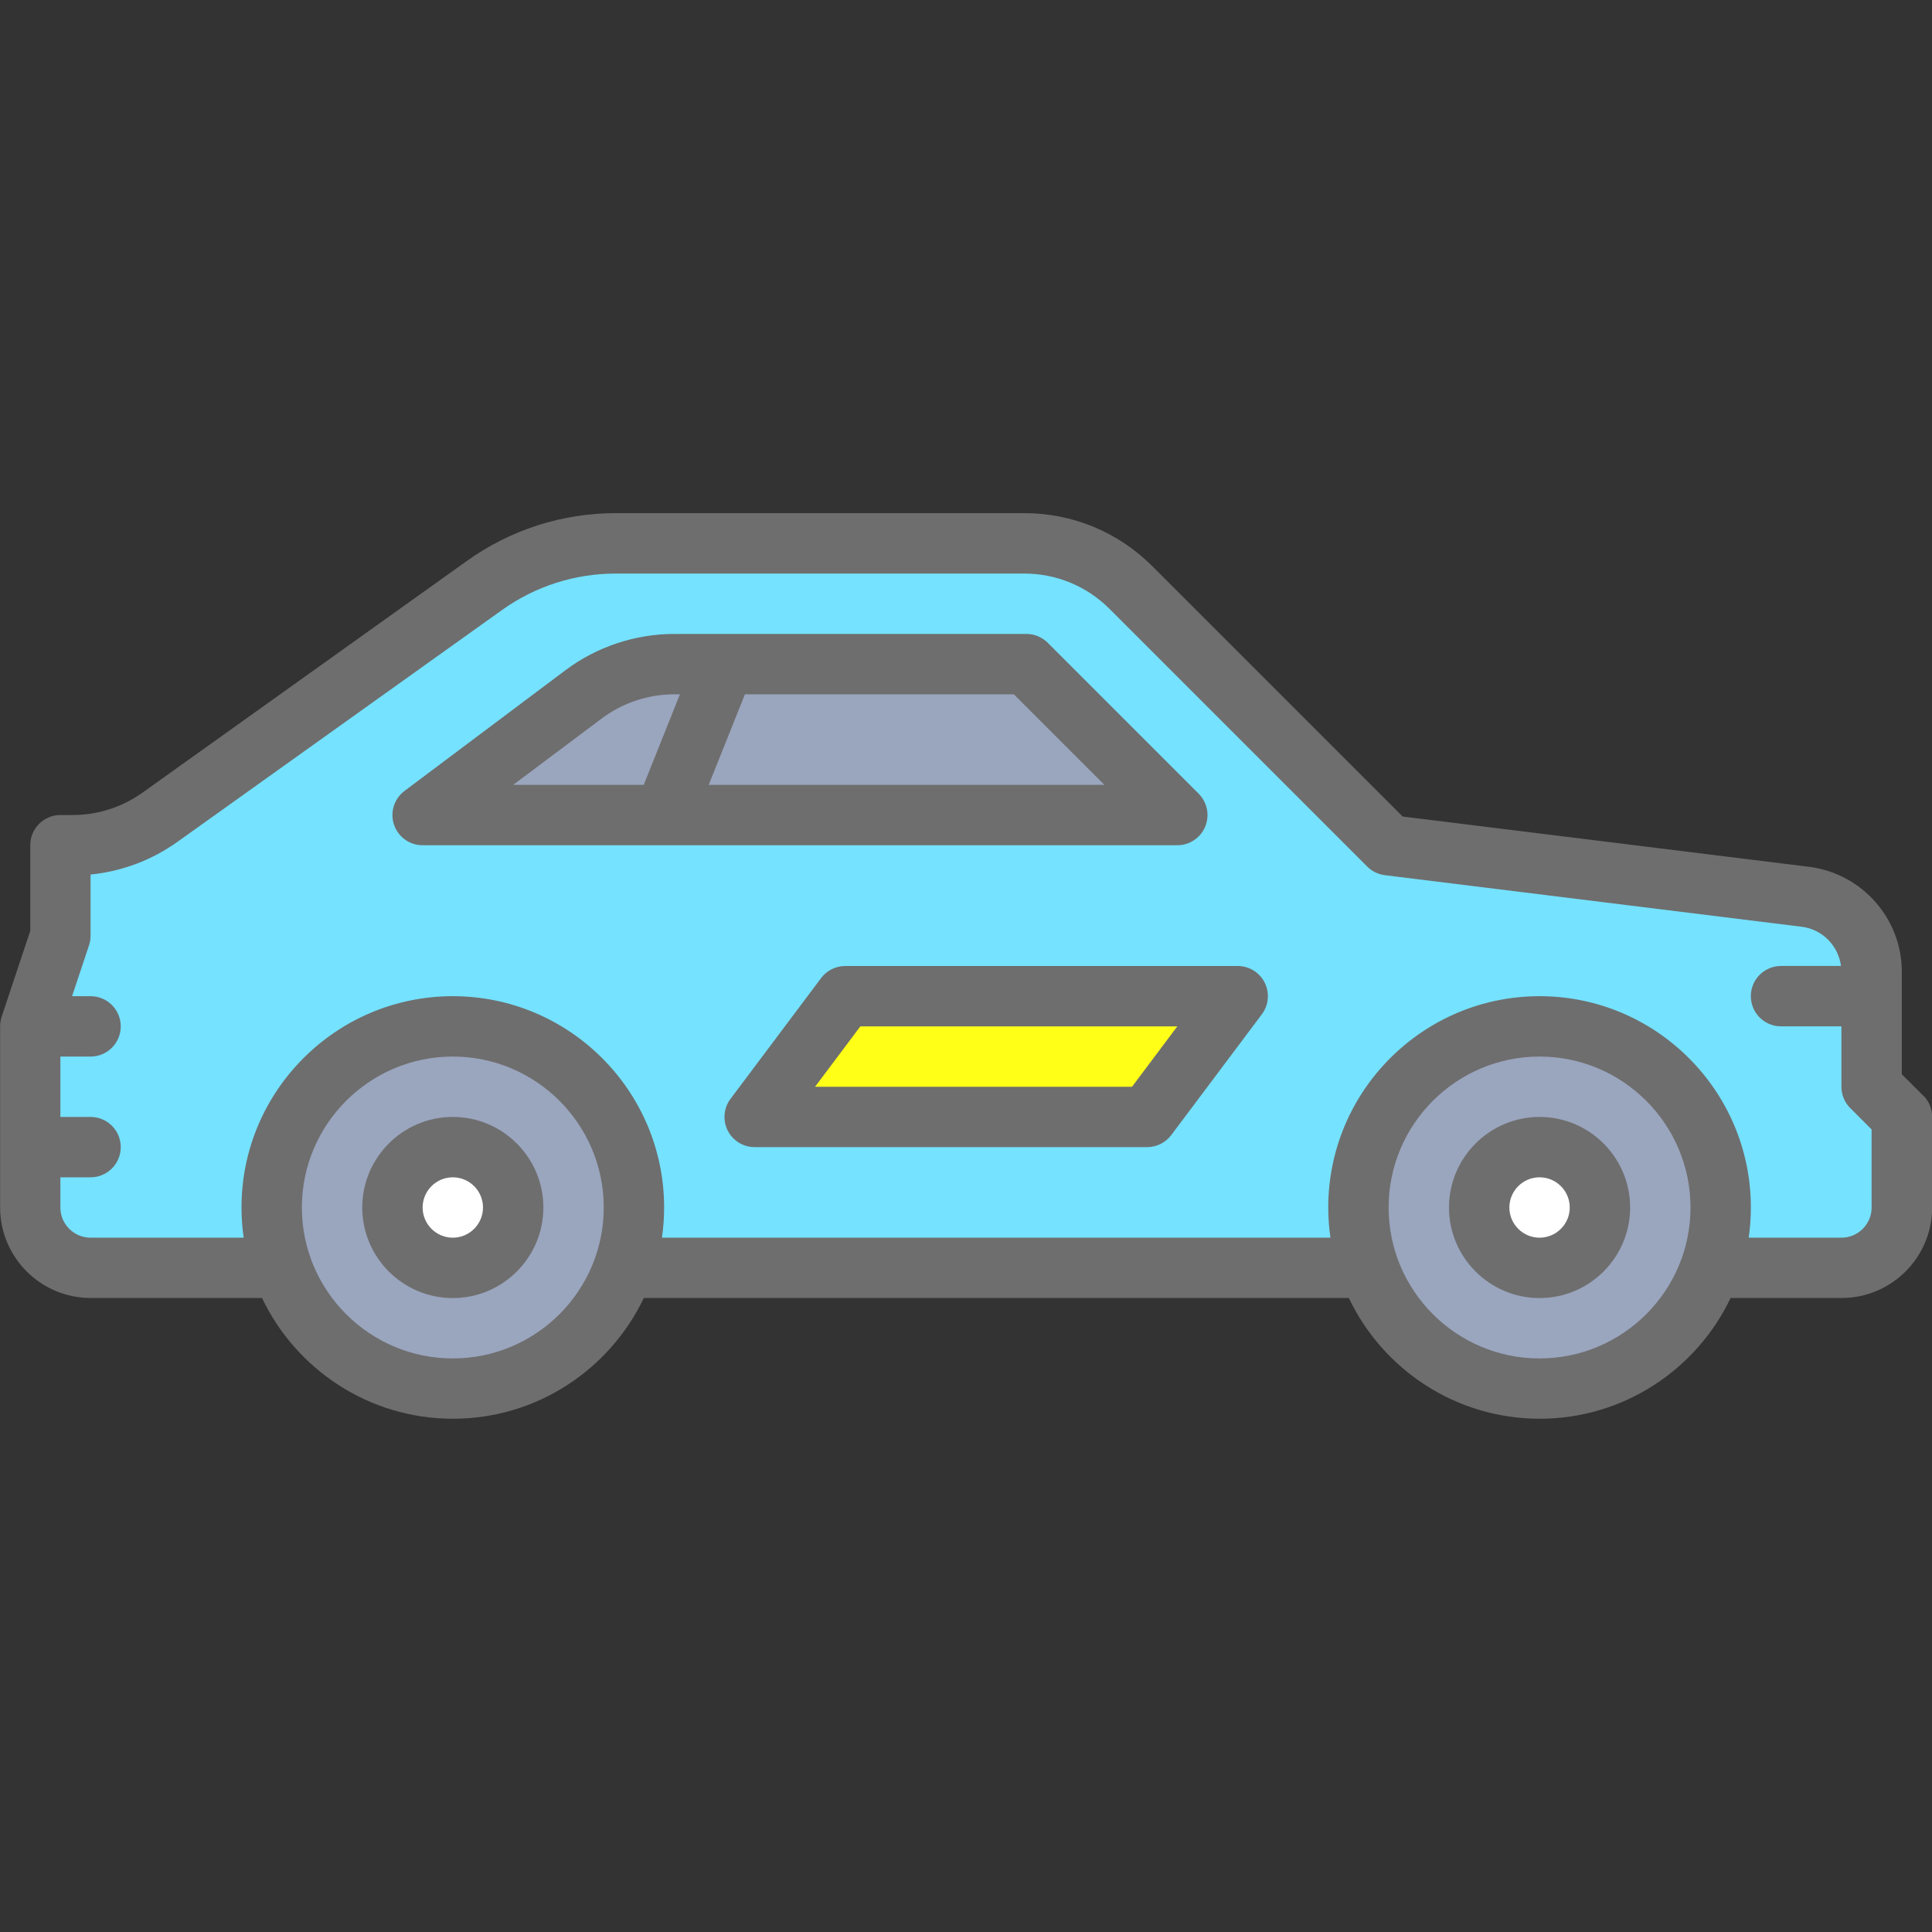 <?xml version="1.0" encoding="UTF-8"?>
<svg id="_02_Car_" data-name="02 Car
" xmlns="http://www.w3.org/2000/svg" viewBox="0 0 512 512">
  <rect x="0" y="0" width="512" height="512" fill="#333333" stroke="none"/>
  <defs>
    <style>
      .cls-1 {
        fill: #fff;
      }

      .cls-2 {
        fill: #ffff18;
      }

      .cls-3 {
        fill: #6e6e6e;
      }

      .cls-4 {
        fill: #9aa5be;
      }

      .cls-5 {
        fill: #75e2ff;
      }
    </style>
  </defs>
  <g>
    <path class="cls-5" d="m368,224l-68.28-68.28c-7.5-7.5-17.68-11.72-28.28-11.72h-108.2c-12.51,0-24.7,3.91-34.87,11.18l-85.92,61.37c-6.78,4.85-14.91,7.45-23.25,7.45h-3.18v24l-8,24v48c0,8.84,7.16,16,16,16h464c8.84,0,16-7.16,16-16v-24l-8-8v-30.49c0-10.02-7.42-18.5-17.36-19.82l-110.64-13.69Z"/>
    <circle class="cls-4" cx="120" cy="320" r="48"/>
    <circle class="cls-1" cx="120" cy="320" r="16"/>
    <circle class="cls-4" cx="408" cy="320" r="48"/>
    <circle class="cls-1" cx="408" cy="320" r="16"/>
    <path class="cls-4" d="m312,216l-40-40h-93.33c-8.65,0-17.08,2.81-24,8l-42.67,32h200Z"/>
    <polygon class="cls-2" points="304 296 200 296 224 264 328 264 304 296"/>
  </g>
  <g>
    <path class="cls-3" d="m120,296c-13.23,0-24,10.77-24,24s10.77,24,24,24,24-10.77,24-24-10.77-24-24-24Zm0,32c-4.41,0-8-3.59-8-8s3.59-8,8-8,8,3.59,8,8-3.59,8-8,8Z"/>
    <path class="cls-3" d="m408,296c-13.23,0-24,10.77-24,24s10.77,24,24,24,24-10.77,24-24-10.77-24-24-24Zm0,32c-4.41,0-8-3.59-8-8s3.59-8,8-8,8,3.59,8,8-3.59,8-8,8Z"/>
    <path class="cls-3" d="m319.39,219.06c1.24-2.99.55-6.43-1.73-8.72l-40-40c-1.5-1.5-3.54-2.34-5.66-2.34h-93.33c-10.32,0-20.55,3.41-28.8,9.6l-42.67,32c-2.75,2.07-3.88,5.66-2.79,8.93s4.15,5.47,7.59,5.47h200c3.24,0,6.15-1.95,7.39-4.94Zm-148.81-11.06h-34.58l23.47-17.6c5.5-4.13,12.32-6.4,19.2-6.4h1.52l-9.6,24Zm17.23,0l9.6-24h71.27l24,24h-104.87Z"/>
    <path class="cls-3" d="m328,256h-104c-2.52,0-4.89,1.19-6.4,3.2l-24,32c-1.82,2.42-2.11,5.67-.76,8.38,1.35,2.71,4.12,4.42,7.16,4.42h104c2.52,0,4.89-1.19,6.4-3.2l24-32c1.82-2.42,2.11-5.67.76-8.38-1.35-2.71-4.12-4.42-7.16-4.42Zm-28,32h-84l12-16h84l-12,16Z"/>
    <path class="cls-3" d="m509.66,290.34l-5.66-5.66v-27.18c0-13.98-10.45-25.91-24.37-27.76l-107.91-13.35-66.34-66.34c-9.07-9.07-21.12-14.06-33.94-14.06h-108.2c-14.26,0-27.92,4.38-39.52,12.67l-85.92,61.37c-5.46,3.9-11.89,5.96-18.6,5.96h-3.18c-4.42,0-8,3.58-8,8v22.7l-7.59,22.77s0,.02,0,.03c-.12.36-.21.74-.28,1.12-.01.07-.02.14-.03.21-.06.38-.09.77-.09,1.16v48c0,13.23,10.77,24,24,24h45.41c9,18.9,28.29,32,50.59,32s41.58-13.1,50.59-32h186.83c9,18.9,28.29,32,50.59,32s41.58-13.1,50.59-32h29.41c13.23,0,24-10.77,24-24v-24c0-2.12-.84-4.16-2.34-5.66Zm-389.66,69.66c-22.06,0-40-17.94-40-40s17.94-40,40-40,40,17.94,40,40-17.94,40-40,40Zm288,0c-22.06,0-40-17.94-40-40s17.94-40,40-40,40,17.94,40,40-17.94,40-40,40Zm88-40c0,4.41-3.59,8-8,8h-24.58c.38-2.61.58-5.28.58-8,0-30.88-25.12-56-56-56s-56,25.12-56,56c0,2.72.2,5.39.58,8h-177.16c.38-2.61.58-5.28.58-8,0-30.88-25.12-56-56-56s-56,25.12-56,56c0,2.72.2,5.39.58,8H24c-4.41,0-8-3.59-8-8v-8h8c4.42,0,8-3.58,8-8s-3.58-8-8-8h-8v-16h8c4.42,0,8-3.58,8-8s-3.58-8-8-8h-4.9l4.49-13.47c.27-.82.41-1.67.41-2.53v-16.24c8.31-.83,16.21-3.79,23.08-8.7l85.92-61.37c8.87-6.34,19.32-9.69,30.22-9.69h108.2c8.55,0,16.58,3.33,22.63,9.37l68.28,68.28c1.26,1.26,2.91,2.06,4.67,2.28l110.57,13.68c5.43.72,9.63,5.07,10.31,10.38h-15.89c-4.42,0-8,3.58-8,8s3.58,8,8,8h16v16c0,2.12.84,4.16,2.34,5.66l5.66,5.66v20.69Z"/>
  </g>
</svg>